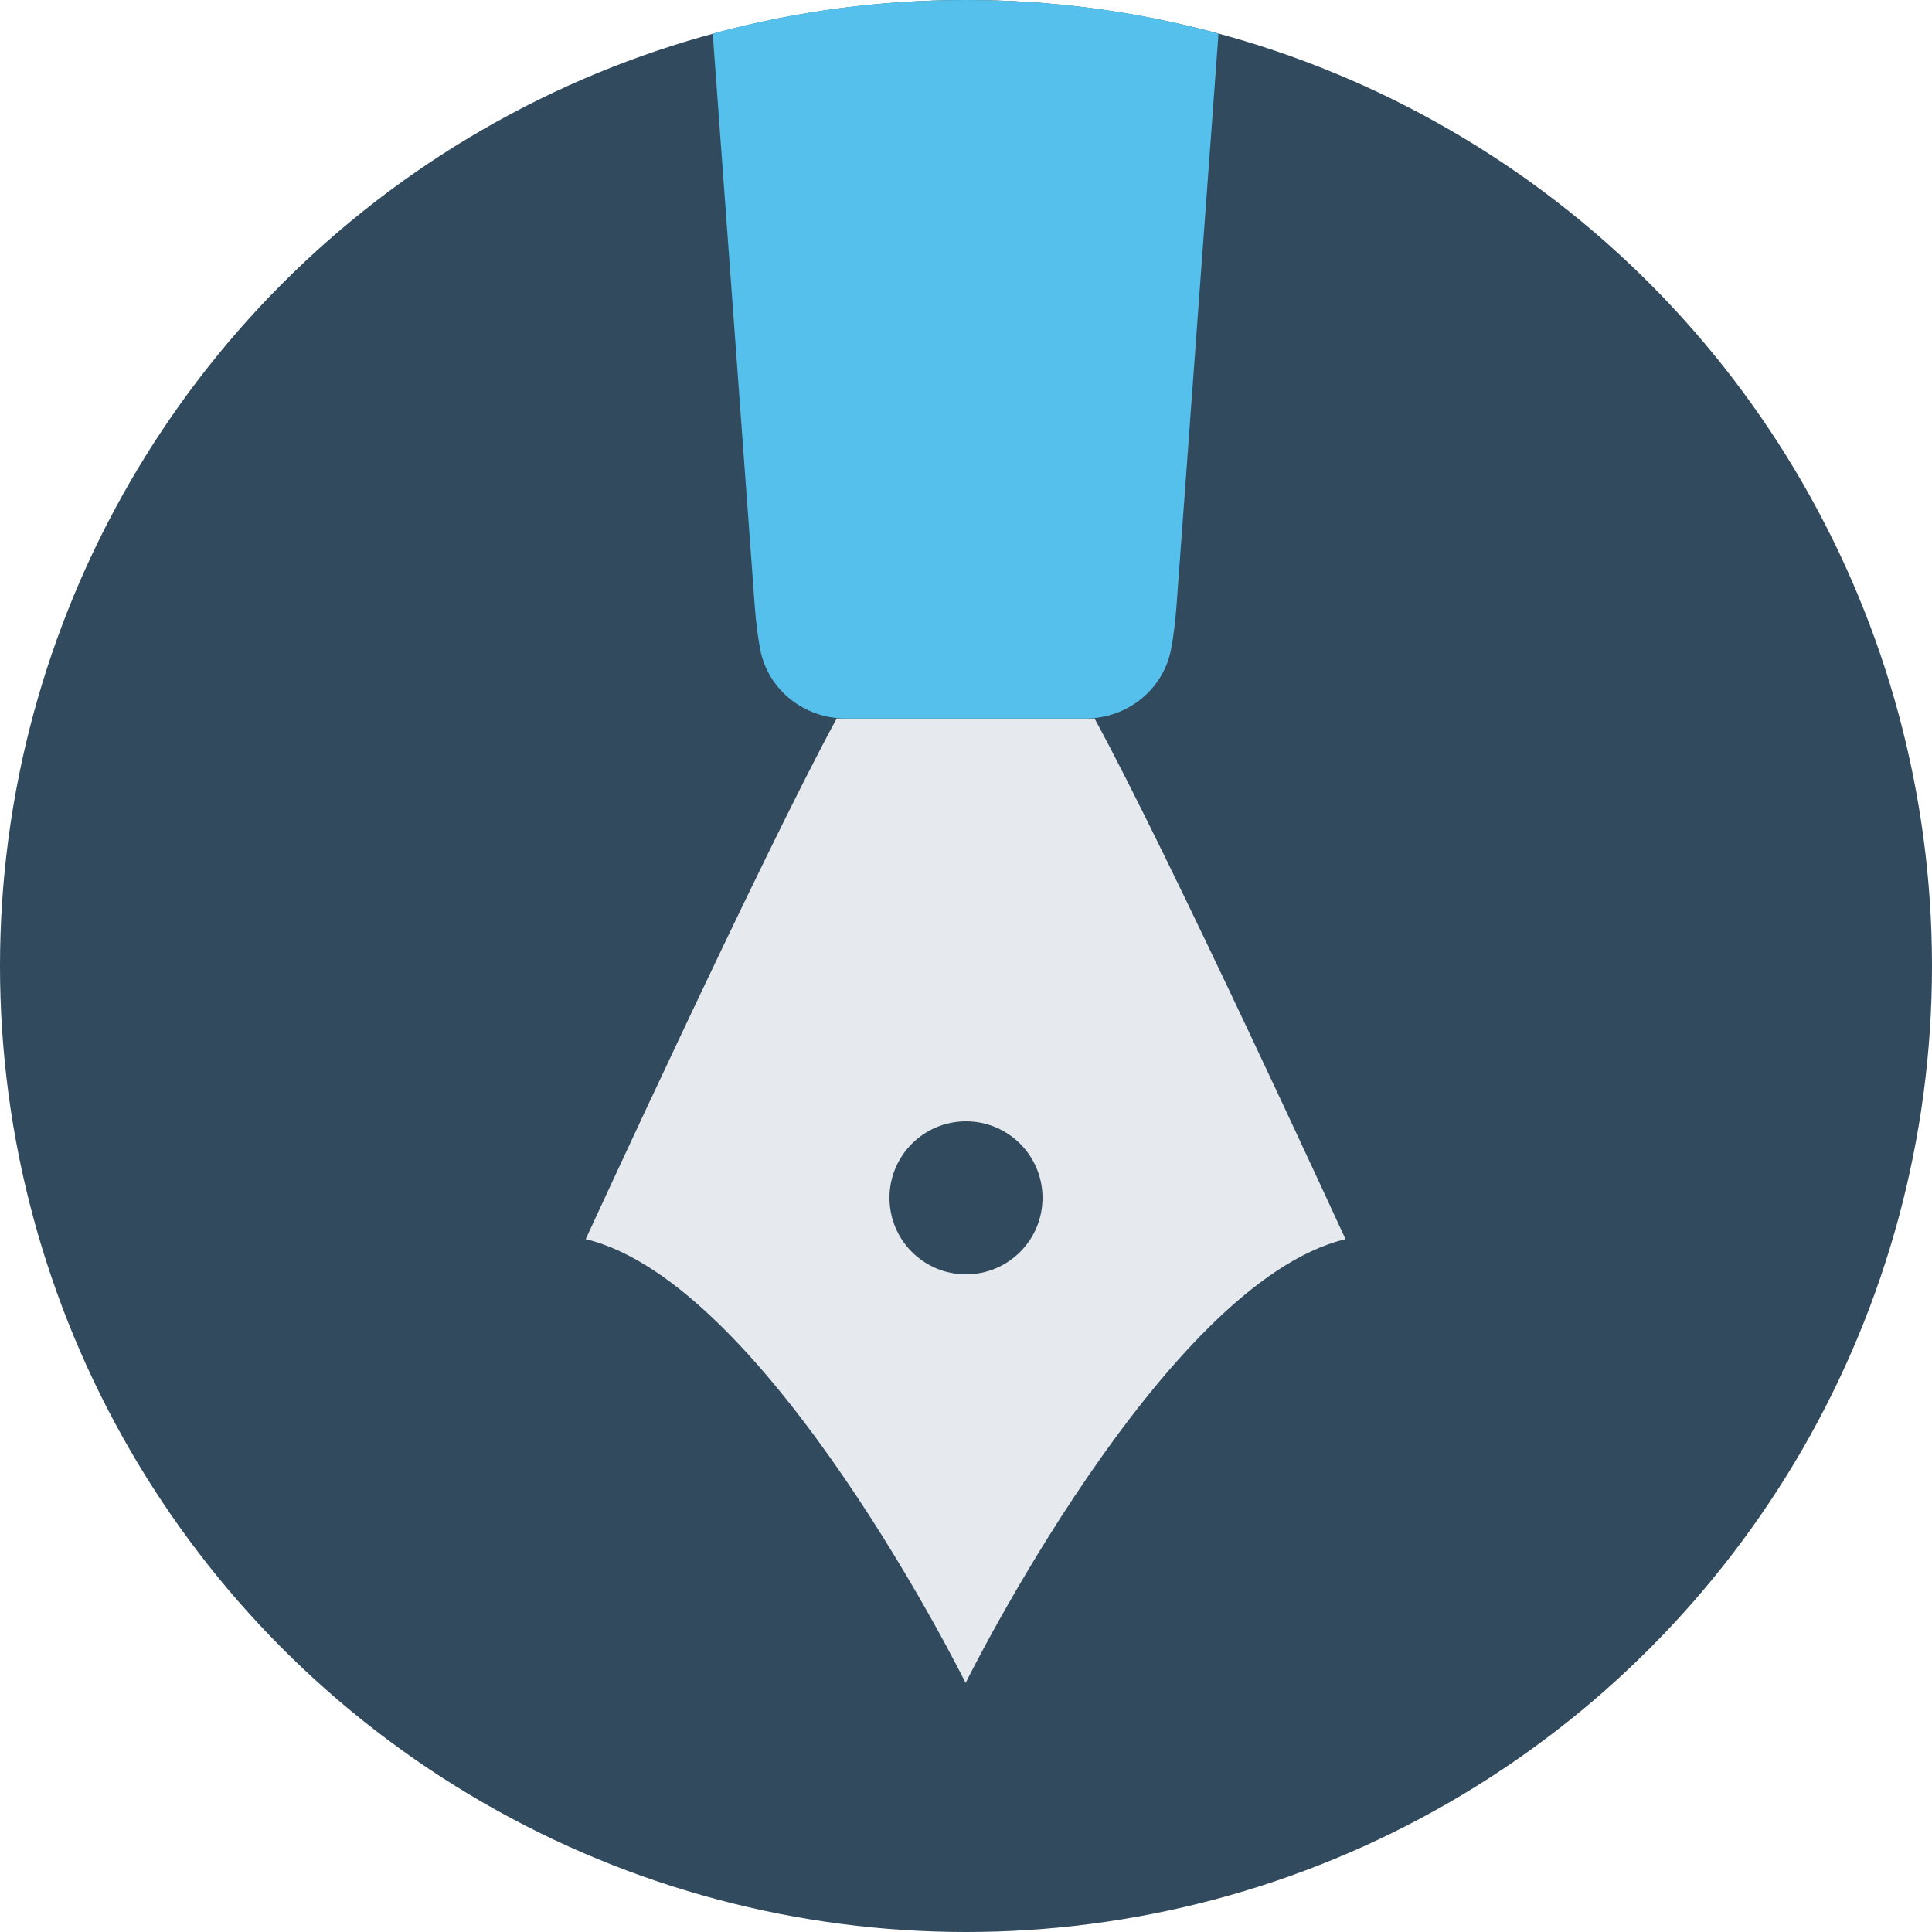 <?xml version="1.0" encoding="iso-8859-1"?>
<!-- Generator: Adobe Illustrator 19.0.0, SVG Export Plug-In . SVG Version: 6.00 Build 0)  -->
<svg version="1.1" id="Layer_1" xmlns="http://www.w3.org/2000/svg" xmlns:xlink="http://www.w3.org/1999/xlink" x="0px" y="0px"
	 viewBox="0 0 505 505" style="enable-background:new 0 0 505 505;" xml:space="preserve">
<circle style="fill:#324A5E;" cx="252.5" cy="252.5" r="252.5"/>
<path style="fill:#E6E9EE;" d="M218.7,187.8c-19.4,35.6-65.6,136.1-65.6,136.1c47.6,11.4,99.3,116,99.3,116s51.7-104.6,99.3-116
	c0,0-46.1-100.4-65.6-136.1L218.7,187.8L218.7,187.8z"/>
<circle style="fill:#324A5E;" cx="252.5" cy="313.1" r="20"/>
<path style="fill:#54C0EB;" d="M318.5,8.8l-11,149.9c-0.3,3.7-0.7,7.4-1.4,11c-2,10.6-11.5,18.1-22.3,18.1H221
	c-10.8,0-20.3-7.5-22.3-18.1c-0.7-3.6-1.1-7.3-1.4-11l-11-149.9C207.5,3,229.6,0,252.5,0C275.3,0,297.5,3,318.5,8.8z"/>
<g>
</g>
<g>
</g>
<g>
</g>
<g>
</g>
<g>
</g>
<g>
</g>
<g>
</g>
<g>
</g>
<g>
</g>
<g>
</g>
<g>
</g>
<g>
</g>
<g>
</g>
<g>
</g>
<g>
</g>
</svg>
